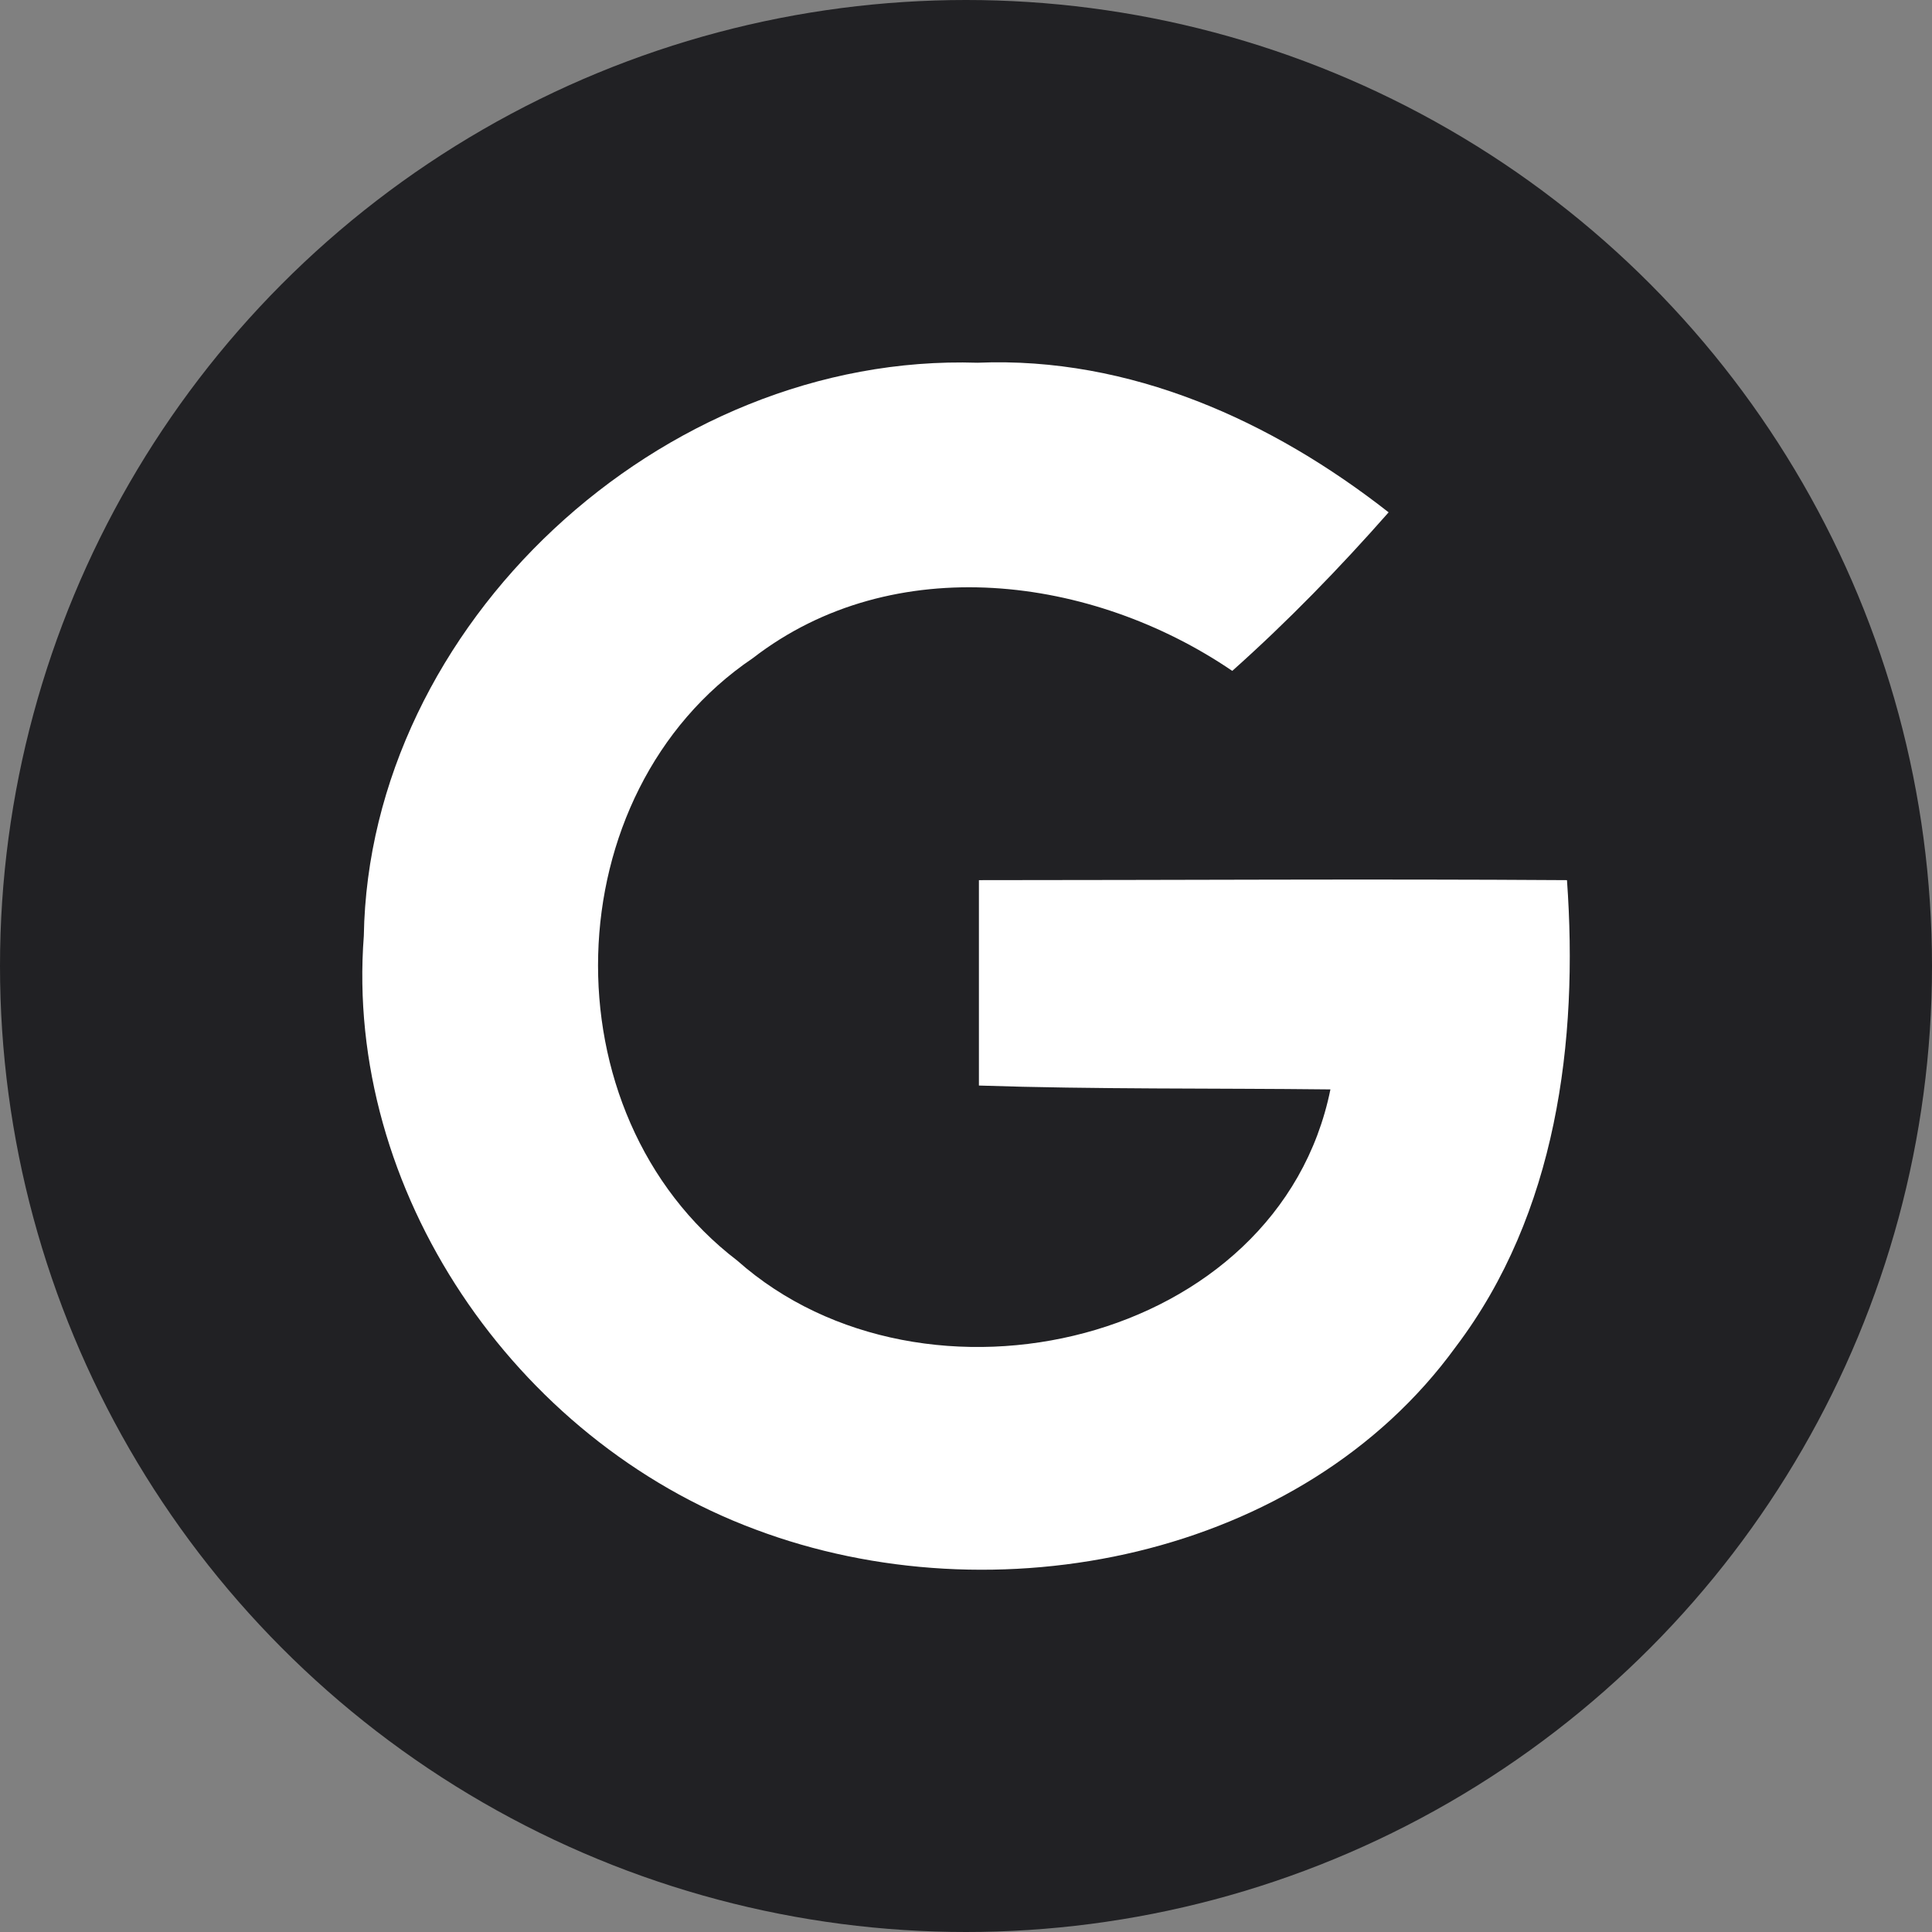 <svg width="16" height="16" viewBox="0 0 16 16" fill="none" xmlns="http://www.w3.org/2000/svg">
<rect x="0" y="0" width="16" height="16" fill="#808080" stroke="none"/>
<circle cx="8" cy="8" r="8" fill="#212124"/>
<path d="M3.013 7.751C3.055 5.178 5.474 2.92 8.096 3.004C9.359 2.951 10.536 3.487 11.5 4.243C11.093 4.705 10.665 5.146 10.205 5.556C9.049 4.768 7.401 4.548 6.234 5.451C4.586 6.564 4.511 9.221 6.106 10.44C7.657 11.816 10.59 11.133 11.018 9.022C10.044 9.011 9.07 9.022 8.107 8.99C8.107 8.423 8.107 7.856 8.107 7.289C9.734 7.289 11.35 7.278 12.977 7.289C13.073 8.623 12.891 10.051 12.056 11.154C10.783 12.908 8.235 13.412 6.255 12.666C4.254 11.921 2.852 9.852 3.013 7.751Z" fill="white"/>
</svg>
